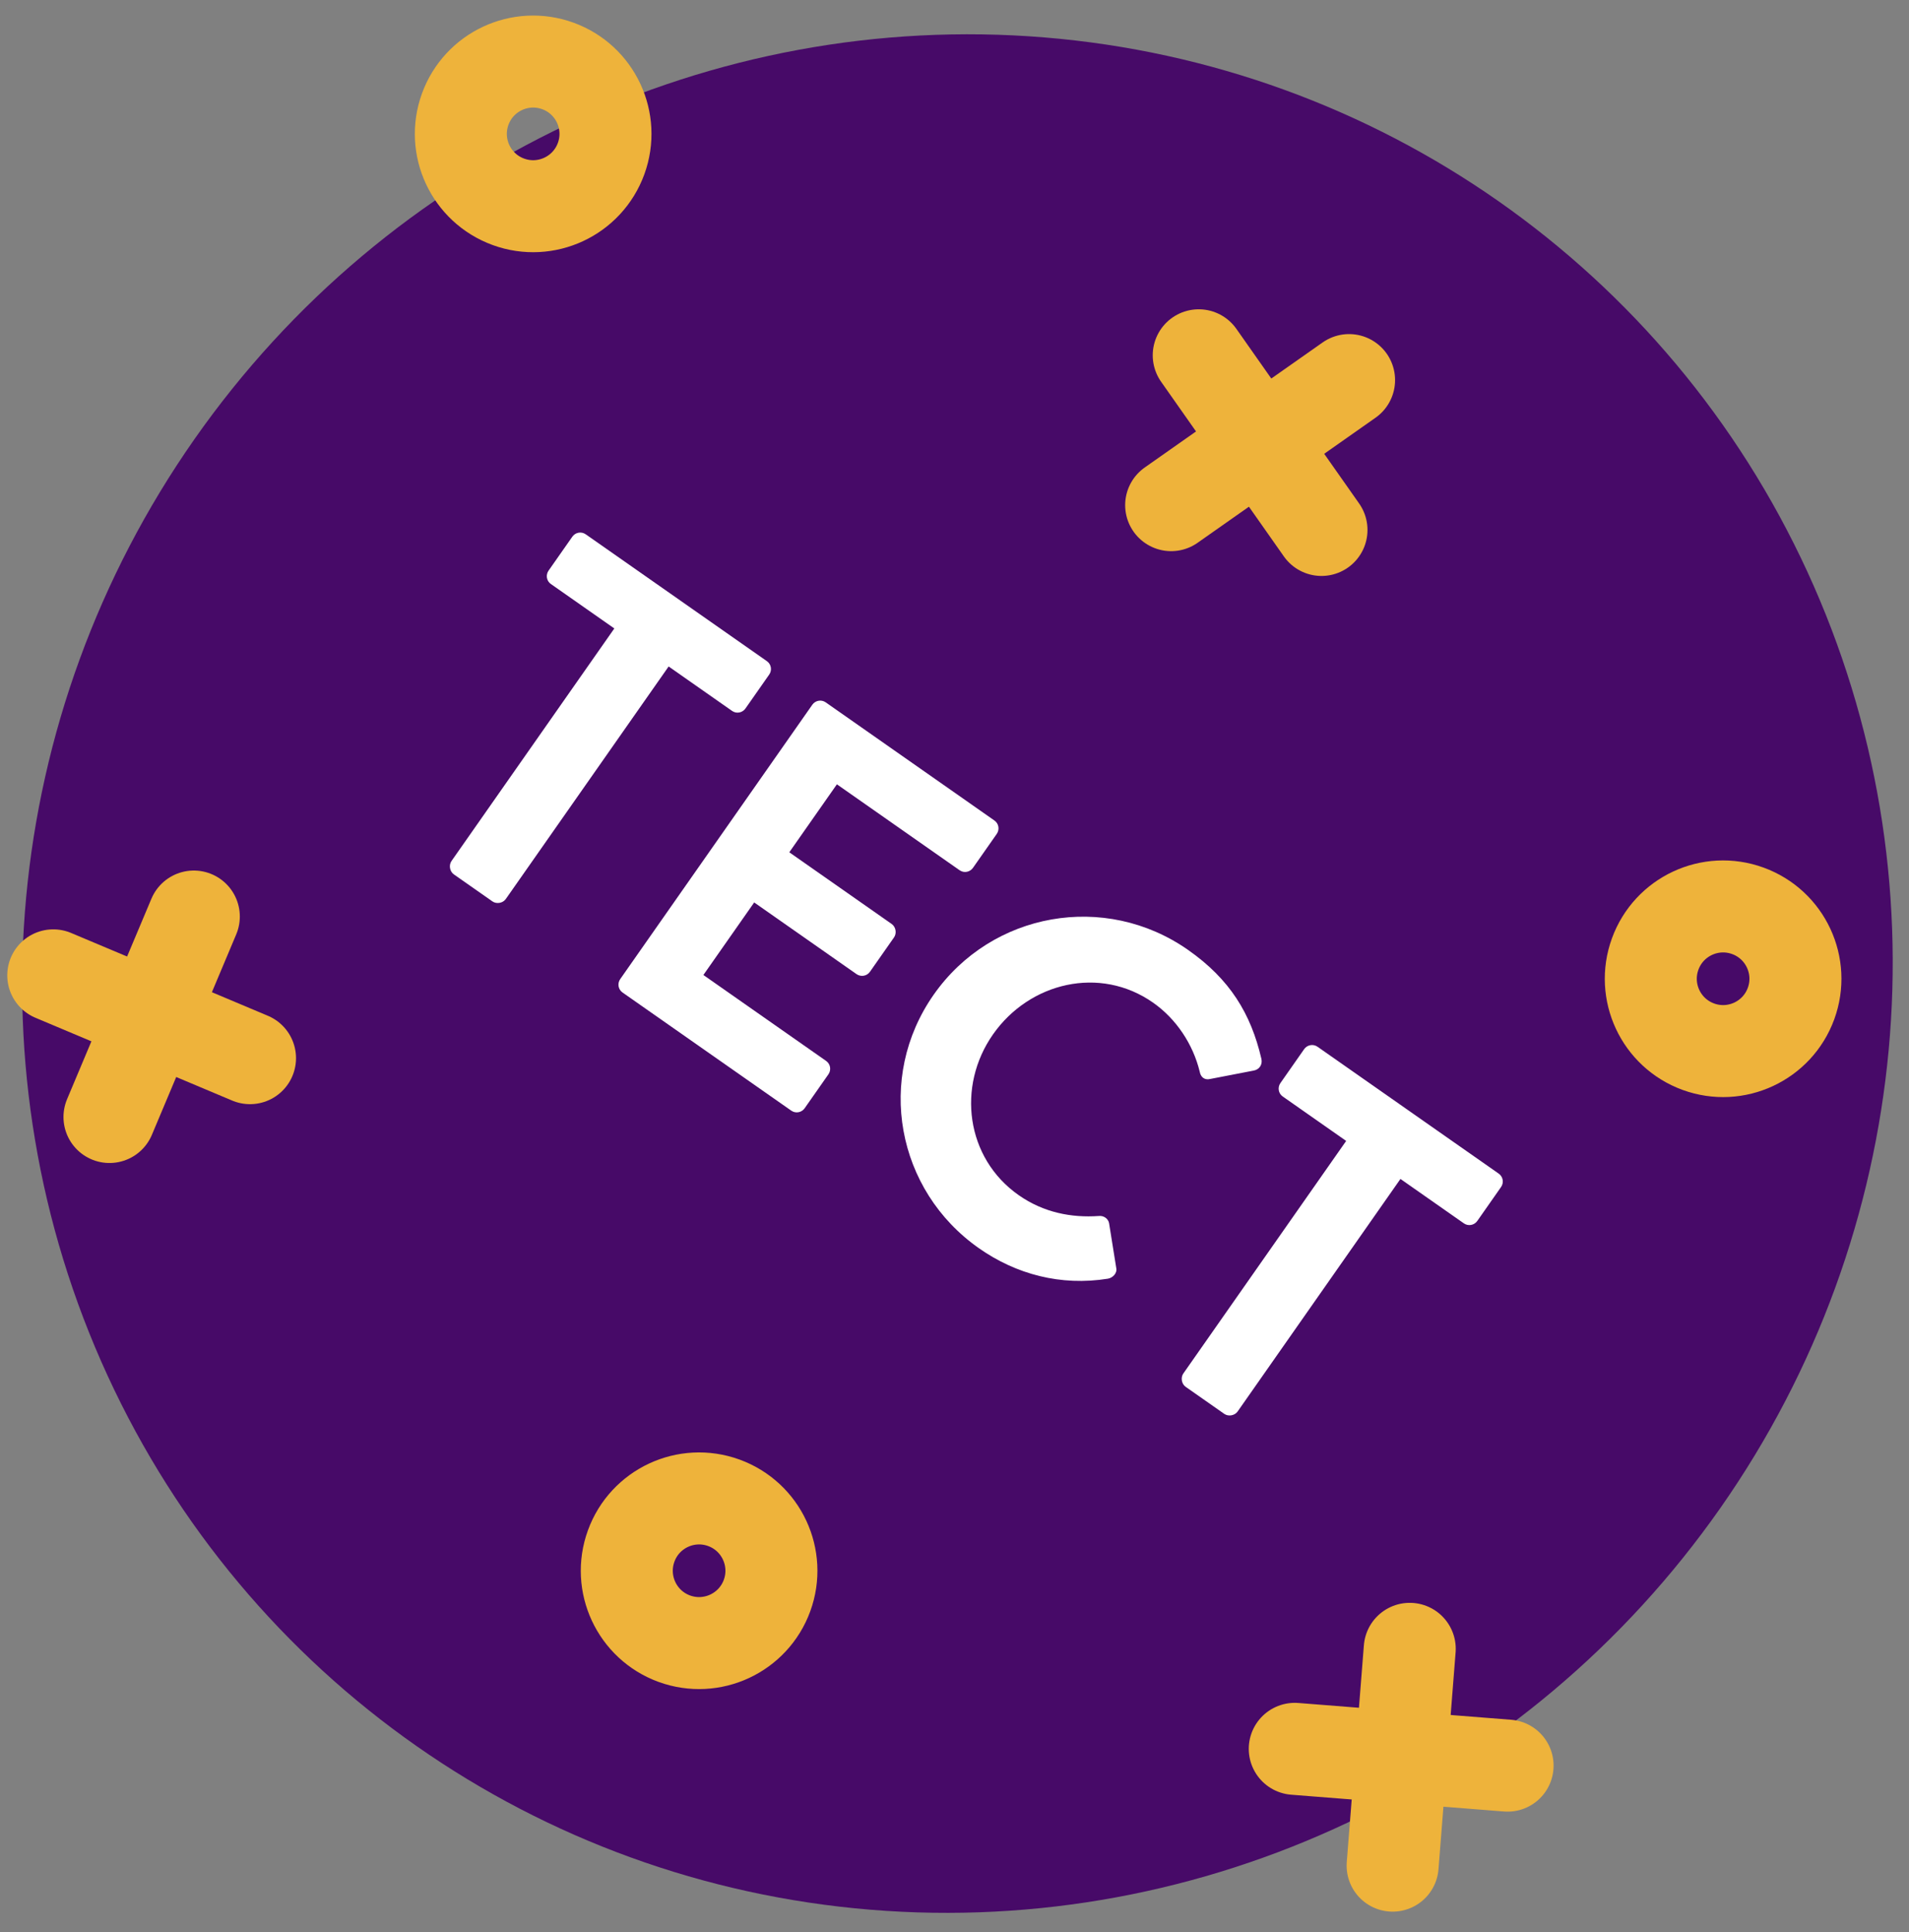 <svg width="83" height="84" viewBox="0 0 83 84" fill="none" xmlns="http://www.w3.org/2000/svg">
<rect x="0" y="0" width="83" height="84" fill="#808080" stroke="none"/>
<g clip-path="url(#clip0_101_1121)">
<ellipse cx="41.627" cy="42.327" rx="40.5" ry="41" transform="rotate(35 41.627 42.327)" fill="#470A68"/>
<path d="M19.631 37.433C19.505 37.613 19.553 37.889 19.733 38.015L21.409 39.189C21.59 39.315 21.865 39.266 21.991 39.086L29.071 28.976L31.828 30.907C32.026 31.046 32.284 30.984 32.41 30.804L33.445 29.326C33.571 29.146 33.54 28.883 33.342 28.744L25.467 23.23C25.268 23.091 25.011 23.152 24.885 23.332L23.85 24.81C23.724 24.991 23.754 25.254 23.953 25.392L26.71 27.323L19.631 37.433ZM26.965 42.569C26.839 42.749 26.869 43.012 27.068 43.151L34.402 48.286C34.6 48.425 34.858 48.364 34.984 48.184L36.019 46.706C36.145 46.526 36.115 46.263 35.917 46.124L30.582 42.389L32.791 39.235L37.242 42.352C37.422 42.478 37.685 42.447 37.824 42.249L38.871 40.754C38.998 40.573 38.949 40.297 38.769 40.171L34.317 37.054L36.387 34.099L41.721 37.834C41.919 37.973 42.177 37.912 42.303 37.731L43.338 36.254C43.464 36.074 43.434 35.81 43.235 35.672L35.901 30.536C35.703 30.397 35.445 30.458 35.319 30.638L26.965 42.569ZM40.593 43.248C38.07 46.853 38.965 51.75 42.569 54.273C44.173 55.397 46.114 55.923 48.172 55.592C48.387 55.554 48.587 55.345 48.531 55.118L48.221 53.182C48.189 52.998 48.003 52.841 47.771 52.867C46.585 52.949 45.376 52.72 44.294 51.963C41.987 50.348 41.595 47.226 43.172 44.974C44.762 42.703 47.825 41.974 50.131 43.589C51.14 44.295 51.872 45.398 52.162 46.595C52.205 46.84 52.385 46.967 52.612 46.911L54.507 46.545C54.752 46.502 54.903 46.286 54.842 46.028C54.386 44.071 53.475 42.573 51.654 41.298C48.05 38.774 43.117 39.644 40.593 43.248ZM51.45 59.713C51.324 59.893 51.372 60.169 51.552 60.295L53.228 61.469C53.408 61.595 53.684 61.546 53.81 61.366L60.889 51.256L63.647 53.187C63.845 53.325 64.103 53.264 64.229 53.084L65.264 51.606C65.39 51.426 65.359 51.163 65.161 51.024L57.286 45.51C57.087 45.371 56.83 45.432 56.703 45.612L55.669 47.09C55.543 47.27 55.573 47.533 55.772 47.672L58.529 49.603L51.45 59.713Z" fill="white"/>
<path d="M65.547 76.763L56.294 76.033" stroke="#EEB33B" stroke-width="4" stroke-linecap="round"/>
<path d="M61.293 71.685L60.549 81.111" stroke="#EEB33B" stroke-width="4" stroke-linecap="round"/>
<path d="M10.87 46.005L2.316 42.405" stroke="#EEB33B" stroke-width="4" stroke-linecap="round"/>
<path d="M8.427 39.848L4.76 48.563" stroke="#EEB33B" stroke-width="4" stroke-linecap="round"/>
<path d="M57.456 23.04L52.119 15.447" stroke="#EEB33B" stroke-width="4" stroke-linecap="round"/>
<path d="M58.655 16.525L50.92 21.962" stroke="#EEB33B" stroke-width="4" stroke-linecap="round"/>
<path d="M22.106 8.775C23.737 9.369 25.541 8.527 26.135 6.896C26.729 5.264 25.887 3.46 24.256 2.867C22.625 2.273 20.821 3.114 20.227 4.745C19.633 6.377 20.474 8.181 22.106 8.775Z" stroke="#EEB33B" stroke-width="4"/>
<path d="M29.32 71.245C30.952 71.838 32.756 70.997 33.35 69.366C33.944 67.734 33.102 65.93 31.471 65.336C29.839 64.743 28.035 65.584 27.442 67.215C26.848 68.847 27.689 70.651 29.32 71.245Z" stroke="#EEB33B" stroke-width="4"/>
<path d="M73.843 45.507C75.474 46.101 77.278 45.26 77.872 43.628C78.466 41.997 77.625 40.193 75.993 39.599C74.362 39.005 72.558 39.846 71.964 41.478C71.37 43.109 72.211 44.913 73.843 45.507Z" stroke="#EEB33B" stroke-width="4"/>
</g>
<defs>
<clipPath id="clip0_101_1121">
<rect width="83" height="84" fill="white"/>
</clipPath>
</defs>
</svg>
